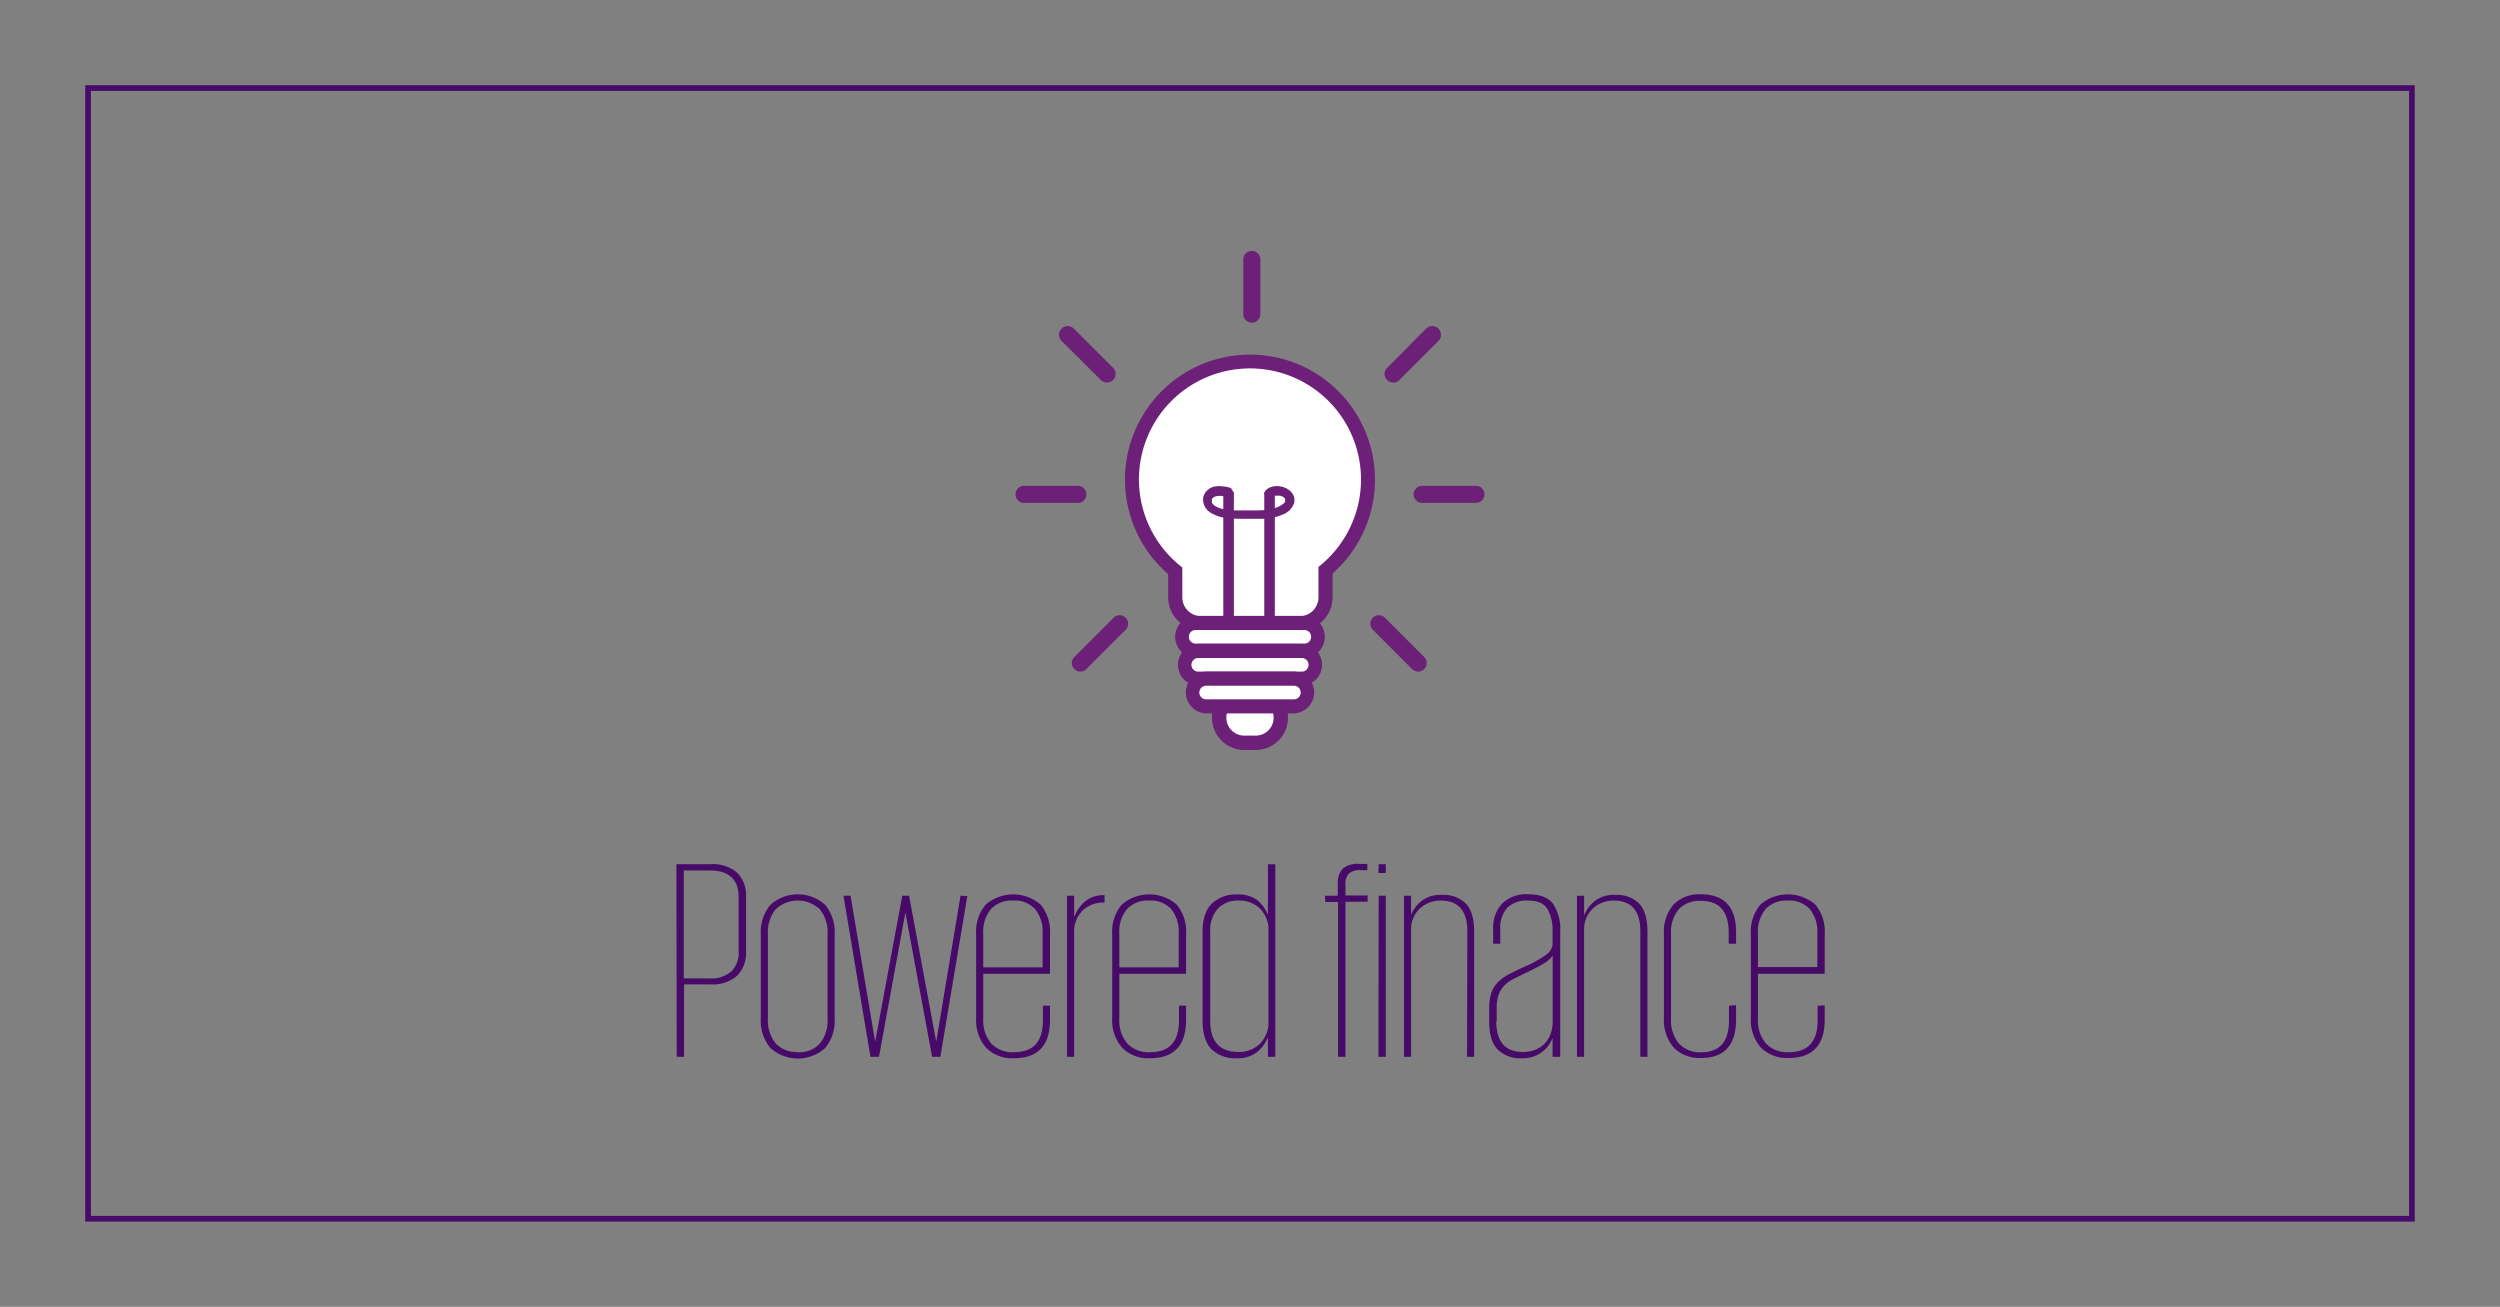 <svg id="Layer_1" data-name="Layer 1" xmlns="http://www.w3.org/2000/svg" viewBox="0 0 440 230">
  <rect x="0" y="0" width="440" height="230" fill="#808080" stroke="none"/>
  <defs>
    <style>
      .cls-1 {
        fill: #470a68;
      }

      .cls-2 {
        fill: none;
        stroke: #470a68;
      }

      .cls-3 {
        fill: #fff;
      }

      .cls-4 {
        fill: #6d2077;
      }
    </style>
  </defs>
  <g>
    <path class="cls-1" d="M119.05,152.1H125a6.59,6.59,0,0,1,4.75,1.5,5.68,5.68,0,0,1,1.55,4.3v9.5a5.74,5.74,0,0,1-1.55,4.32,6.5,6.5,0,0,1-4.75,1.53h-4.6V186h-1.3Zm1.3,1.1v19h4.5a5.41,5.41,0,0,0,3.83-1.2A4.51,4.51,0,0,0,130,167.5v-9.6q0-4.69-5.1-4.7Zm26.55,26a7.57,7.57,0,0,1-1.67,5.25,7.19,7.19,0,0,1-9.63,0,7.48,7.48,0,0,1-1.7-5.25V164.5a7.48,7.48,0,0,1,1.7-5.25,7.19,7.19,0,0,1,9.63,0,7.57,7.57,0,0,1,1.67,5.25Zm-6.5,6a4.9,4.9,0,0,0,3.9-1.55,6.4,6.4,0,0,0,1.35-4.35V164.4a6.4,6.4,0,0,0-1.35-4.35,5.68,5.68,0,0,0-7.8,0,6.4,6.4,0,0,0-1.35,4.35v14.85a6.4,6.4,0,0,0,1.35,4.35A4.9,4.9,0,0,0,140.4,185.15Zm29.85-27.5L165.5,186h-1.45l-4.7-25.4L154.7,186h-1.5l-4.75-28.35h1.25L154,183.2h.05l4.75-25.55H160l4.75,25.55h.05l4.25-25.55ZM184.8,177v2.49q0,6.76-6.35,6.76a6.44,6.44,0,0,1-4.9-1.85,7.32,7.32,0,0,1-1.75-5.25V164.4a7.3,7.3,0,0,1,1.7-5.2,7.37,7.37,0,0,1,9.63,0,7.34,7.34,0,0,1,1.67,5.19v7H173.05v7.92a6.26,6.26,0,0,0,1.4,4.34,5.15,5.15,0,0,0,4,1.54c3.4,0,5.1-1.85,5.1-5.57V177Zm-11.75-6.75H183.5V164.3a6.3,6.3,0,0,0-1.32-4.3,4.92,4.92,0,0,0-3.88-1.5,5,5,0,0,0-3.9,1.5,6.21,6.21,0,0,0-1.35,4.3Zm21.35-11.4h-.2a5.22,5.22,0,0,0-3.55,1.3,5.12,5.12,0,0,0-1.6,3.85v22H187.8V157.65h1.25v3.55h.1a6.29,6.29,0,0,1,1.83-2.55,5.07,5.07,0,0,1,3.42-1.1ZM208.75,177v2.49q0,6.76-6.35,6.76a6.44,6.44,0,0,1-4.9-1.85,7.32,7.32,0,0,1-1.75-5.25V164.4a7.3,7.3,0,0,1,1.7-5.2,7.37,7.37,0,0,1,9.63,0,7.34,7.34,0,0,1,1.67,5.19v7H197v7.92a6.26,6.26,0,0,0,1.4,4.34,5.15,5.15,0,0,0,4,1.54c3.4,0,5.1-1.85,5.1-5.57V177ZM197,170.25h10.45V164.3a6.3,6.3,0,0,0-1.32-4.3,4.92,4.92,0,0,0-3.88-1.5,5,5,0,0,0-3.9,1.5,6.21,6.21,0,0,0-1.35,4.3ZM224.45,186h-1.3v-3.35h-.05a6.28,6.28,0,0,1-1.85,2.5,5.43,5.43,0,0,1-3.6,1.1,6,6,0,0,1-4.42-1.58c-1-1-1.58-2.7-1.58-5V164q0-3.4,1.68-5a6.1,6.1,0,0,1,4.37-1.57,5.48,5.48,0,0,1,3.58,1,6.45,6.45,0,0,1,1.82,2.48h.05v-8.8h1.3ZM213,179.65q0,5.5,5,5.5a5.27,5.27,0,0,0,3.73-1.43,5.38,5.38,0,0,0,1.52-4.12V164a5.33,5.33,0,0,0-1.5-4.1,5.17,5.17,0,0,0-3.65-1.4,4.94,4.94,0,0,0-3.72,1.37A5.73,5.73,0,0,0,213,164Zm20.2-22h2.25v-2a3.76,3.76,0,0,1,.85-2.75,4.09,4.09,0,0,1,2.95-.85h1.4v1.1h-1.25a2.89,2.89,0,0,0-2,.59,2.73,2.73,0,0,0-.6,2v1.86h3.9v1.1h-3.9V186h-1.3V158.75h-2.25Zm9.45-5.55h1.25v1.55H242.6Zm0,5.55h1.25V186H242.6Zm15.6,6.25c0-3.6-1.56-5.4-4.7-5.4a5.37,5.37,0,0,0-3.55,1.3,5,5,0,0,0-1.65,3.85V186h-1.25V157.65h1.25V161h0a6.12,6.12,0,0,1,1.93-2.5,5.58,5.58,0,0,1,3.57-1,5.51,5.51,0,0,1,4.13,1.52q1.47,1.53,1.47,4.93V186H258.2ZM273.25,186v-3.2h-.05a5.52,5.52,0,0,1-5.4,3.45,5.61,5.61,0,0,1-4.2-1.53q-1.5-1.51-1.5-4.92v-2.4a8.12,8.12,0,0,1,.4-2.73,5.09,5.09,0,0,1,1.15-1.82,7.84,7.84,0,0,1,1.83-1.33c.71-.38,1.51-.77,2.37-1.17a21.45,21.45,0,0,0,4.23-2.28,2.52,2.52,0,0,0,1.17-1.92v-2.3a7.26,7.26,0,0,0-.92-3.9c-.62-1-1.76-1.45-3.43-1.45a4.78,4.78,0,0,0-3.62,1.27,5.1,5.1,0,0,0-1.23,3.68v2.65H262.8v-2.6a6.18,6.18,0,0,1,1.58-4.48A6.08,6.08,0,0,1,269,157.4q3.1,0,4.35,1.7a8,8,0,0,1,1.25,4.85V186Zm-9.9-6.25q0,5.4,4.7,5.4a5.88,5.88,0,0,0,2-.33,4.69,4.69,0,0,0,1.65-1,4.86,4.86,0,0,0,1.15-1.7,6.19,6.19,0,0,0,.42-2.37V168.2c-.13.17-.29.35-.47.55a4.92,4.92,0,0,1-.85.67c-.39.25-.88.54-1.48.85s-1.36.7-2.3,1.13c-.76.37-1.45.72-2,1a6,6,0,0,0-1.5,1.15,4.37,4.37,0,0,0-.92,1.55,6.6,6.6,0,0,0-.33,2.25v2.35ZM288.7,163.9c0-3.6-1.56-5.4-4.7-5.4a5.37,5.37,0,0,0-3.55,1.3,5,5,0,0,0-1.65,3.85V186h-1.25V157.65h1.25V161h.05a6.12,6.12,0,0,1,1.93-2.5,5.58,5.58,0,0,1,3.57-1,5.51,5.51,0,0,1,4.13,1.52q1.47,1.53,1.47,4.93V186H288.7Zm16.85,13v2.5q0,6.8-6.15,6.8a6.28,6.28,0,0,1-4.85-1.85,7.48,7.48,0,0,1-1.7-5.25V164.4a7.3,7.3,0,0,1,1.7-5.2,6.3,6.3,0,0,1,4.8-1.8q6.21,0,6.2,6.7v2h-1.3v-2q0-5.55-4.9-5.55a5,5,0,0,0-3.9,1.5,6.21,6.21,0,0,0-1.35,4.3v14.95a6.31,6.31,0,0,0,1.38,4.35,5,5,0,0,0,3.92,1.55q4.91,0,4.9-5.6V177Zm15.6.05v2.49q0,6.76-6.35,6.76a6.44,6.44,0,0,1-4.9-1.85,7.36,7.36,0,0,1-1.75-5.25V164.4a7.3,7.3,0,0,1,1.7-5.2,7.37,7.37,0,0,1,9.63,0,7.34,7.34,0,0,1,1.67,5.19v7H309.4v7.92a6.26,6.26,0,0,0,1.4,4.34,5.17,5.17,0,0,0,4,1.54c3.4,0,5.1-1.85,5.1-5.57V177Zm-11.75-6.75h10.45V164.3a6.3,6.3,0,0,0-1.32-4.3,4.92,4.92,0,0,0-3.88-1.5,5,5,0,0,0-3.9,1.5,6.21,6.21,0,0,0-1.35,4.3Z"/>
    <rect class="cls-2" x="15.5" y="15.5" width="409" height="199"/>
    <g>
      <path class="cls-3" d="M223,130.73h-6a2.46,2.46,0,0,1-2.46-2.45v-3.94a2.47,2.47,0,0,1,2.46-2.46h6a2.47,2.47,0,0,1,2.46,2.46v3.94a2.46,2.46,0,0,1-2.46,2.45"/>
      <path class="cls-4" d="M219,123.15a3.16,3.16,0,1,0,0,6.32H221a3.16,3.16,0,1,0,0-6.32ZM221,132H219a5.69,5.69,0,1,1,0-11.38H221A5.69,5.69,0,1,1,221,132"/>
      <path class="cls-3" d="M240.78,84.39a20.78,20.78,0,1,0-33.93,16.09v4.65a4.57,4.57,0,0,0,4.56,4.56h17.32a4.57,4.57,0,0,0,4.56-4.56v-4.77a20.72,20.72,0,0,0,7.49-16"/>
      <path class="cls-4" d="M220,64.84a19.54,19.54,0,0,0-12.37,34.67l.46.38v5.24a3.32,3.32,0,0,0,3.32,3.32h17.32a3.32,3.32,0,0,0,3.32-3.32V99.78l.45-.37A19.55,19.55,0,0,0,220,64.84m8.73,46.1H211.41a5.82,5.82,0,0,1-5.81-5.81v-4.08a22,22,0,1,1,28.93-.12v4.2a5.81,5.81,0,0,1-5.8,5.81"/>
      <path class="cls-3" d="M230.75,114.52h-21.5a1.36,1.36,0,0,1-1.36-1.36V111a1.35,1.35,0,0,1,1.36-1.35h21.5a1.35,1.35,0,0,1,1.36,1.35v2.17a1.36,1.36,0,0,1-1.36,1.36"/>
      <path class="cls-4" d="M210.33,110.88a1.2,1.2,0,0,0,0,2.39h19.34a1.2,1.2,0,0,0,0-2.39Zm19.34,4.88H210.33a3.69,3.69,0,0,1,0-7.37h19.34a3.69,3.69,0,0,1,0,7.37"/>
      <path class="cls-3" d="M230.07,119.44H209.93a1.35,1.35,0,0,1-1.35-1.35v-2.17a1.35,1.35,0,0,1,1.35-1.36h20.14a1.36,1.36,0,0,1,1.35,1.36v2.17a1.36,1.36,0,0,1-1.35,1.35"/>
      <path class="cls-4" d="M211,115.81a1.2,1.2,0,1,0,0,2.39h18a1.2,1.2,0,1,0,0-2.39Zm18,4.87H211a3.68,3.68,0,1,1,0-7.36h18a3.68,3.68,0,1,1,0,7.36"/>
      <path class="cls-3" d="M228.69,124.32H211.31A1.36,1.36,0,0,1,210,123V120.8a1.36,1.36,0,0,1,1.36-1.36h17.38a1.36,1.36,0,0,1,1.36,1.36V123a1.36,1.36,0,0,1-1.36,1.35"/>
      <path class="cls-4" d="M212.39,120.69a1.2,1.2,0,1,0,0,2.39h15.22a1.2,1.2,0,1,0,0-2.39Zm15.22,4.87H212.39a3.68,3.68,0,1,1,0-7.36h15.22a3.68,3.68,0,1,1,0,7.36"/>
    </g>
    <rect class="cls-4" x="215.3" y="86.65" width="1.86" height="22.99"/>
    <rect class="cls-4" x="222.51" y="86.65" width="1.86" height="22.99"/>
    <g>
      <path class="cls-4" d="M216.79,86a3.63,3.63,0,0,0-1.38-.37,4.82,4.82,0,0,0-1.65,0,2.56,2.56,0,0,0-2,1.93,2.75,2.75,0,0,0,1.44,2.75,7,7,0,0,0,3,.9c1,.11,2.09.09,3.13.1s2.18,0,3.26,0a9.44,9.44,0,0,0,3.19-.77,3.25,3.25,0,0,0,2-2.06c.5-2.57-3.38-3.82-5-2.2a.77.77,0,0,0,0,1.09.78.78,0,0,0,1.1,0l.07-.06c.09-.08-.1,0,0,0s.19-.1.12-.07l0,0,.14,0,.11,0s.16,0,.07,0h.41l.25,0c.09,0,0,0,0,0l.17,0a1.57,1.57,0,0,1,.82.38s.12.13.08.07,0,.06,0,.06.11.19.07.1a.88.88,0,0,1,0,.15s0,.13,0,0,0,.23,0,.09c0,0-.07.23,0,.2s-.09.14-.11.17-.06.05-.08.08l-.23.21c.08-.07-.07,0-.1.06l-.25.16c-.17.09-.38.2-.52.26a7.51,7.51,0,0,1-2.28.54c-.9.08-1.8.06-2.71.06s-1.75,0-2.62,0a8.82,8.82,0,0,1-2.35-.31,4.08,4.08,0,0,1-1-.42,1.81,1.81,0,0,1-.65-.64s-.05-.12,0-.06,0-.08,0-.1l0-.12c-.05-.22,0,.06,0-.07v-.12c0,.08,0,0,0,0a.57.57,0,0,1,0-.14c0,.07,0,0,0,0a1.08,1.08,0,0,1,.24-.28l0,0,.16-.1s.23-.1.12-.06a2.88,2.88,0,0,1,1.28-.11,4,4,0,0,1,.53.07l.23.07s.13,0,0,0,.09.05.09.05a.79.79,0,0,0,1.06-.27.8.8,0,0,0-.28-1.07"/>
      <path class="cls-4" d="M220.33,56.79a1.52,1.52,0,0,1-1.51-1.51V45.5a1.51,1.51,0,0,1,3,0v9.78a1.51,1.51,0,0,1-1.5,1.51"/>
      <path class="cls-4" d="M190.14,118.2a1.51,1.51,0,0,1-1.06-.44,1.49,1.49,0,0,1,0-2.12l6.91-6.92a1.5,1.5,0,0,1,2.13,2.12l-6.92,6.92a1.51,1.51,0,0,1-1.06.44"/>
      <path class="cls-4" d="M249.6,118.2a1.51,1.51,0,0,1-1.06-.44l-6.92-6.92a1.5,1.5,0,0,1,2.13-2.12l6.91,6.92a1.5,1.5,0,0,1-1.06,2.56"/>
      <path class="cls-4" d="M259.93,88.51h-9.79a1.51,1.51,0,0,1,0-3h9.79a1.51,1.51,0,0,1,0,3"/>
      <path class="cls-4" d="M189.86,88.51h-9.79a1.51,1.51,0,0,1,0-3h9.79a1.51,1.51,0,0,1,0,3"/>
      <path class="cls-4" d="M194.82,67.32a1.53,1.53,0,0,1-1.07-.44L186.84,60A1.5,1.5,0,0,1,189,57.84l6.92,6.91a1.51,1.51,0,0,1-1.06,2.57"/>
      <path class="cls-4" d="M245.18,67.32a1.51,1.51,0,0,1-1.06-2.57L251,57.84A1.5,1.5,0,0,1,253.16,60l-6.91,6.92a1.53,1.53,0,0,1-1.07.44"/>
    </g>
  </g>
</svg>
